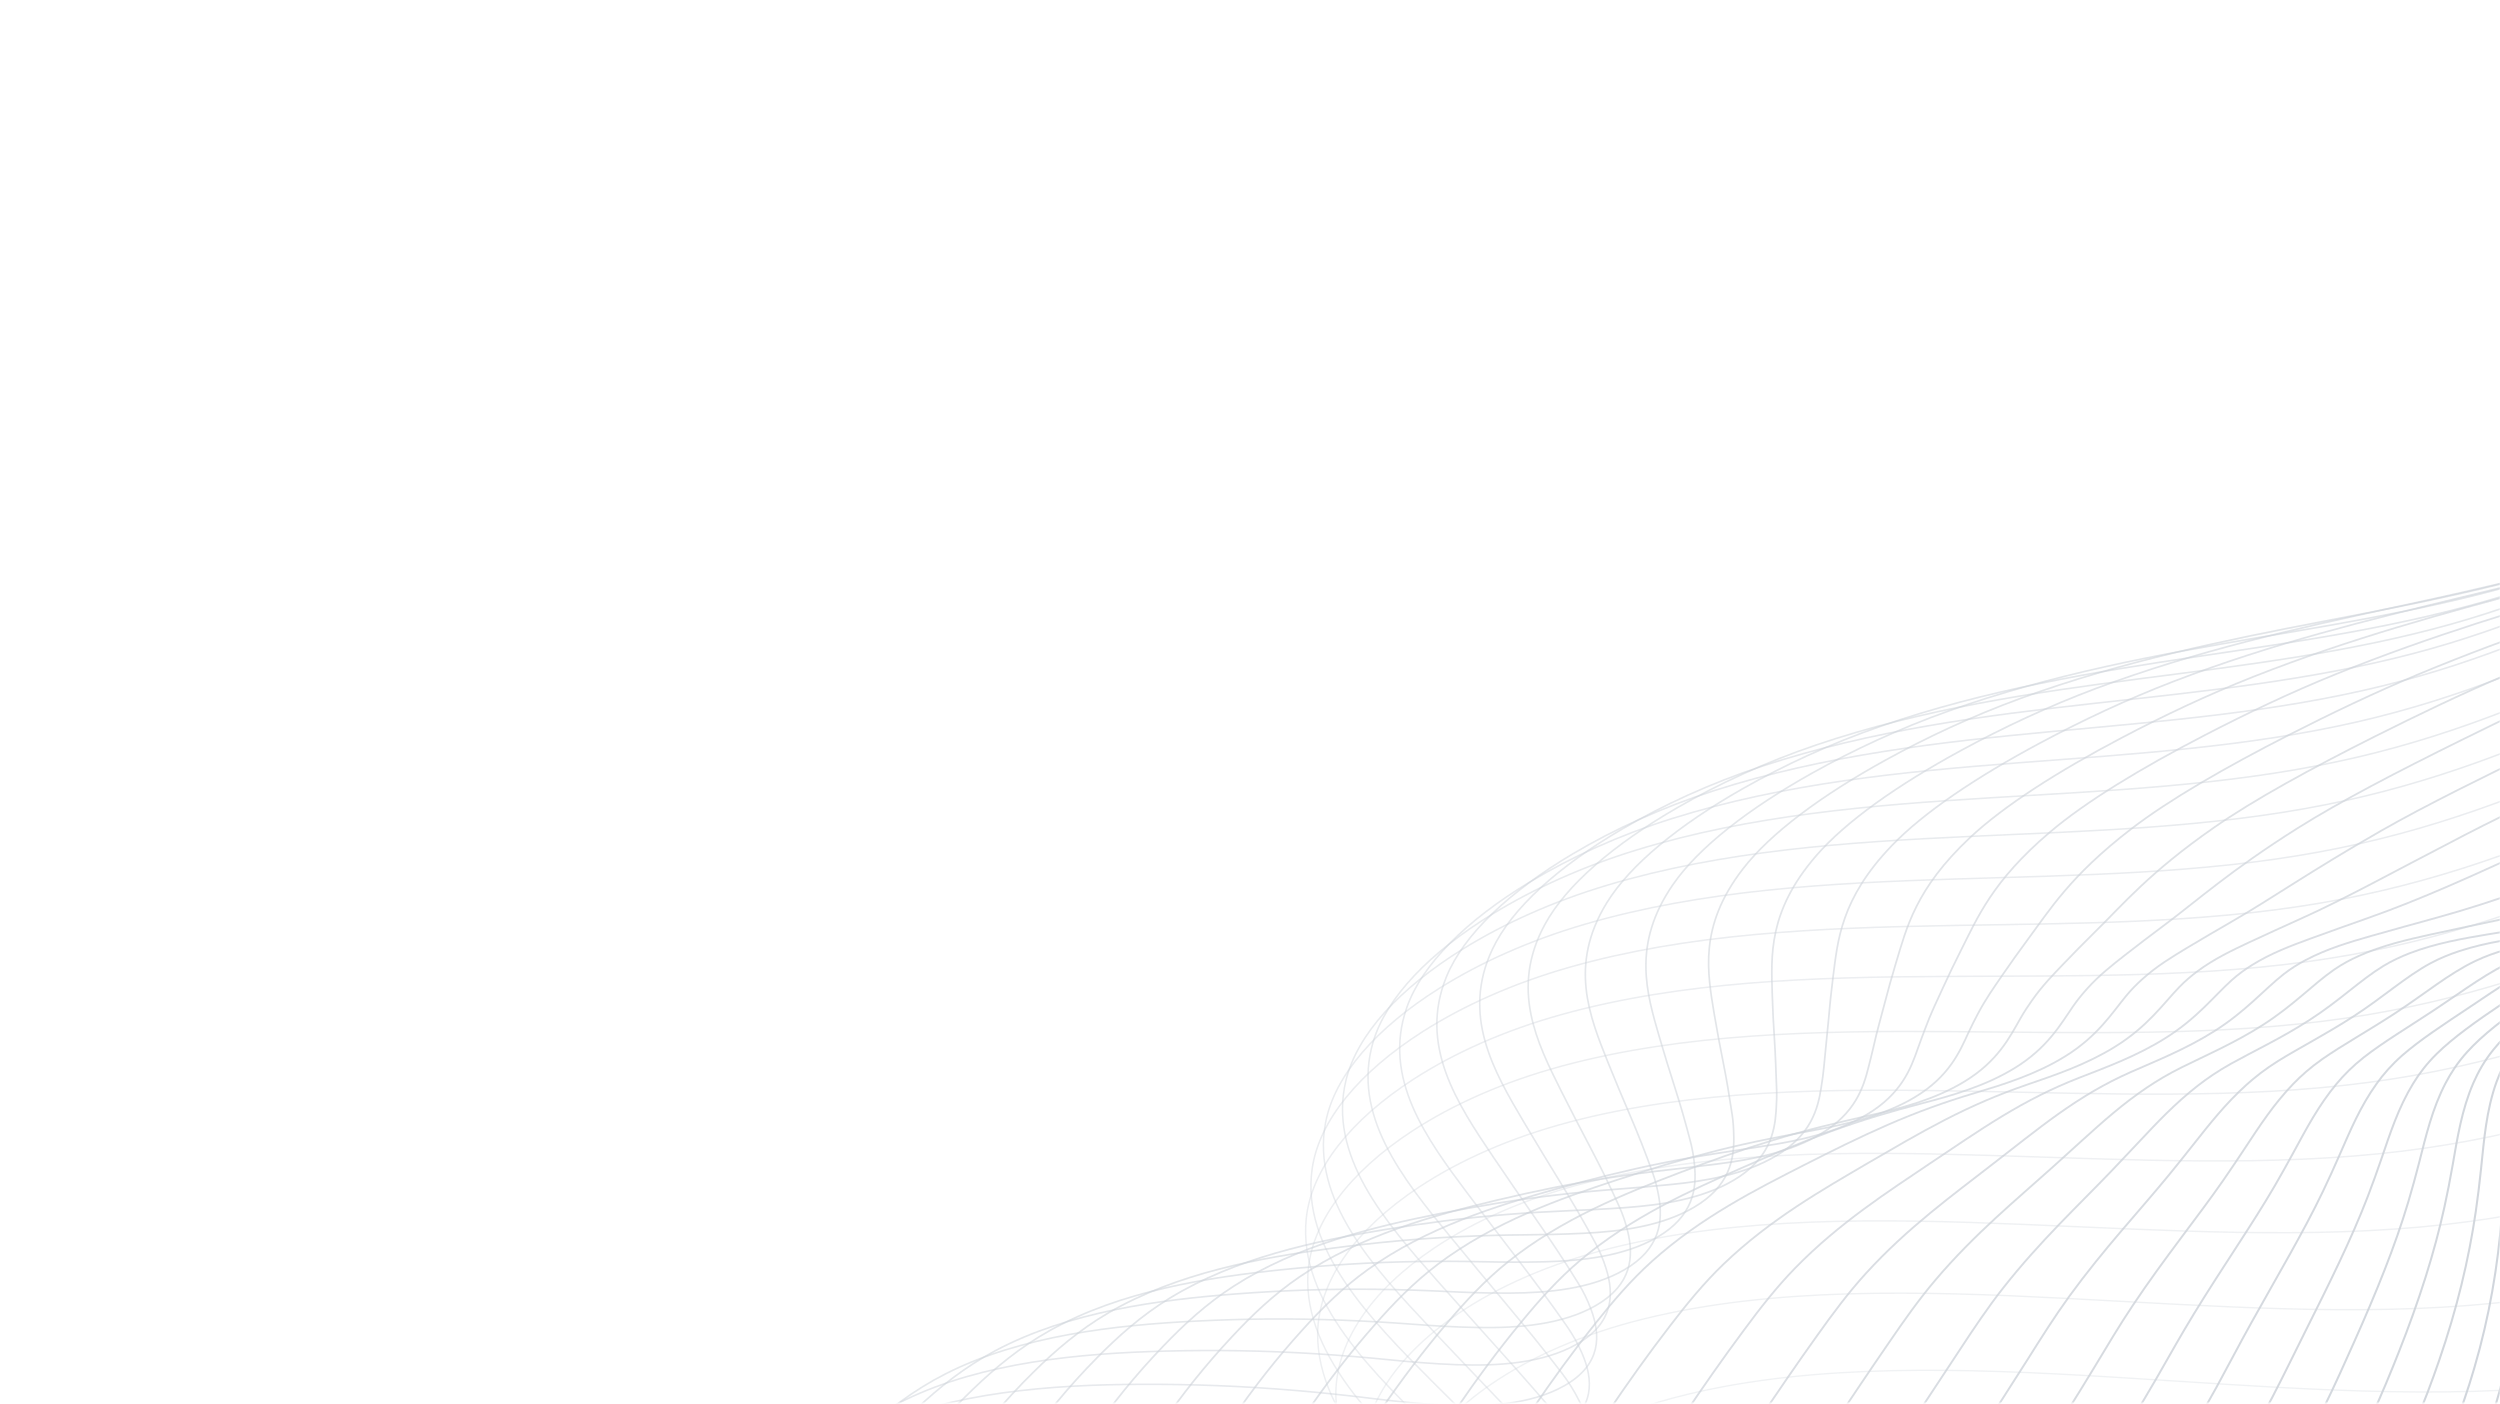 <svg width="1280" height="719" viewBox="0 0 1280 719" fill="none" xmlns="http://www.w3.org/2000/svg">
<mask id="mask0_1333_23608" style="mask-type:luminance" maskUnits="userSpaceOnUse" x="0" y="0" width="1280" height="719">
<path d="M0 718.255H1280V0H4.778L0 718.255Z" fill="white"/>
</mask>
<g mask="url(#mask0_1333_23608)">
<g opacity="0.6">
<path d="M2192.74 190.984C2162.23 182.063 2124.73 185.626 2099.31 195.854C2073.89 206.096 2058.63 221.869 2047.5 238.001C2018.88 279.401 2013.08 325.154 1995.26 368.709C1977.46 412.264 1944.24 456.063 1876.04 480.311C1769.57 518.163 1619.47 497.018 1486.04 481.676C1451.14 477.668 1414.39 474.163 1381.97 479.708C1340.46 486.79 1313.73 507.806 1303.07 530.359C1292.41 552.913 1295.27 577.204 1297.24 601.064C1303.6 677.86 1298.62 757.428 1232.32 822.114C1166.03 886.8 986.564 954.862 742.571 925.658" stroke="#AFB7C2" stroke-width="1.078" stroke-miterlimit="10"/>
<path opacity="0.983" d="M748.046 929.694C884.274 944.462 998.84 926.75 1084.28 896.396C1145.27 874.734 1191.3 846.693 1218.53 819.198C1243.84 793.786 1260.52 766.234 1271.52 737.676C1275.77 726.586 1279.17 715.353 1281.9 704.076C1288.4 677.386 1291.02 650.566 1291.39 623.977C1291.51 616.176 1291.43 608.39 1291.24 600.648C1290.83 584.343 1289.95 567.852 1293.64 551.936C1295.12 545.428 1297.43 539.021 1300.83 532.715C1306.51 522.372 1315.74 512.288 1328.17 503.54C1341.81 493.944 1358.84 486.158 1379.64 482.136C1387.68 480.584 1395.96 479.636 1404.43 479.148C1428.69 477.711 1454.4 479.938 1479.16 482.452C1503.81 484.951 1529.08 487.652 1554.53 490.108C1619.24 496.371 1685.08 500.968 1746.32 496.371C1785.53 493.455 1822.87 486.833 1856.35 474.666C1878.23 466.722 1896.73 456.867 1912.46 445.778C1945.7 422.362 1966.27 393.474 1979.96 364.744C1993.72 335.727 2002 305.761 2015.58 276.528C2021.84 263.111 2029.19 249.838 2038.69 236.938C2050.46 220.964 2066.17 205.263 2091.76 194.92C2117.35 184.577 2154.7 180.727 2185.17 189.059" stroke="#AFB7C2" stroke-width="1.069" stroke-miterlimit="10"/>
<path opacity="0.966" d="M750.46 933.329C880.703 945.855 989.471 926.462 1071.66 894.888C1130.15 872.421 1174.85 843.906 1201.7 815.88C1226.59 790.138 1243.46 762.399 1255.26 733.798C1259.82 722.708 1263.61 711.489 1266.87 700.327C1274.61 673.91 1278.96 647.909 1280.95 622.267C1281.53 614.74 1281.94 607.241 1282.21 599.8C1282.79 584.113 1282.89 568.283 1287.4 553.071C1289.2 546.836 1291.8 540.702 1295.56 534.654C1301.75 524.714 1311.57 514.96 1324.17 506.168C1338.01 496.515 1354.41 488.442 1374.3 484.118C1381.98 482.452 1389.89 481.374 1397.98 480.771C1421.11 478.975 1445.66 480.742 1469.26 482.782C1492.78 484.808 1516.87 487.034 1541.17 489.031C1602.9 494.102 1665.71 497.478 1725.26 491.789C1763.39 488.212 1800.22 481.044 1833.67 468.618C1855.52 460.502 1874.24 450.604 1890.36 439.615C1924.45 416.387 1946.38 388.274 1961.67 360.392C1976.97 332.222 1986.97 303.175 2002.01 274.488C2008.95 261.33 2016.91 248.243 2026.91 235.458C2039.3 219.642 2055.47 203.999 2081.21 193.57C2106.97 183.126 2144.16 178.989 2174.61 186.703" stroke="#AFB7C2" stroke-width="1.06" stroke-miterlimit="10"/>
<path opacity="0.949" d="M749.985 936.604C874.226 946.875 977.213 925.83 1056.14 893.02C1112.11 869.749 1155.39 840.703 1181.96 812.202C1206.31 786.101 1223.5 758.19 1236.12 729.56C1240.98 718.47 1245.16 707.28 1248.95 696.233C1257.93 670.088 1264.02 644.921 1267.61 620.213C1268.66 612.958 1269.53 605.762 1270.28 598.608C1271.84 583.539 1273 568.398 1278.25 553.86C1280.41 547.913 1283.28 542.038 1287.4 536.249C1294.15 526.725 1304.5 517.287 1317.29 508.452C1331.33 498.756 1347.08 490.41 1366.05 485.77C1373.38 483.974 1380.93 482.811 1388.62 482.049C1410.62 479.909 1434 481.187 1456.44 482.753C1478.8 484.305 1501.75 486.057 1524.86 487.58C1583.64 491.458 1643.36 493.527 1701.27 486.819C1738.3 482.538 1774.65 474.852 1808.06 462.168C1829.88 453.894 1848.82 443.939 1865.33 433.036C1900.25 409.994 1923.58 382.672 1940.45 355.622C1957.28 328.285 1969.01 300.159 1985.51 272.046C1993.14 259.132 2001.68 246.232 2012.18 233.591C2025.21 217.933 2041.82 202.361 2067.75 191.831C2093.68 181.287 2130.69 176.849 2161.13 183.974" stroke="#AFB7C2" stroke-width="1.052" stroke-miterlimit="10"/>
<path opacity="0.932" d="M746.839 939.592C865.077 947.608 962.266 924.911 1037.95 890.866C1091.4 866.819 1133.33 837.255 1159.55 808.223C1183.44 781.792 1200.87 753.679 1214.28 725.035C1219.45 713.945 1224.03 702.769 1228.35 691.852C1238.55 665.98 1246.39 641.631 1251.57 617.872C1253.1 610.905 1254.45 603.98 1255.65 597.114C1258.2 582.663 1260.36 568.197 1266.42 554.349C1268.9 548.675 1272.09 543.072 1276.53 537.542C1283.84 528.42 1294.73 519.298 1307.68 510.435C1321.93 500.695 1337.03 492.062 1355.1 487.12C1362.07 485.21 1369.25 483.917 1376.56 483.041C1397.44 480.541 1419.63 481.346 1440.95 482.452C1462.17 483.529 1483.95 484.808 1505.89 485.856C1561.71 488.528 1618.34 489.361 1674.59 481.59C1710.53 476.62 1746.39 468.403 1779.77 455.474C1801.57 447.042 1820.69 437.044 1837.61 426.227C1873.37 403.372 1898.19 376.868 1916.54 350.609C1935.04 324.148 1948.37 296.898 1966.33 269.36C1974.64 256.704 1983.79 243.991 1994.79 231.465C2008.44 215.965 2025.51 200.465 2051.6 189.835C2077.69 179.19 2114.52 174.45 2144.94 180.986" stroke="#AFB7C2" stroke-width="1.043" stroke-miterlimit="10"/>
<path opacity="0.915" d="M741.211 942.365C853.447 948.125 944.821 923.805 1017.27 888.481C1068.19 863.658 1108.8 833.578 1134.68 804.029C1158.12 777.266 1175.77 748.953 1189.99 720.28C1195.46 709.19 1200.43 698.043 1205.26 687.226C1216.7 661.627 1226.27 638.112 1233.07 615.286C1235.06 608.592 1236.88 601.955 1238.56 595.39C1242.12 581.556 1245.26 567.766 1252.12 554.593C1254.92 549.206 1258.44 543.862 1263.2 538.59C1271.07 529.885 1282.5 521.079 1295.63 512.173C1310.08 502.376 1324.53 493.484 1341.69 488.227C1348.3 486.201 1355.12 484.793 1362.02 483.788C1381.78 480.929 1402.8 481.259 1422.96 481.906C1443.03 482.509 1463.65 483.314 1484.43 483.888C1537.27 485.368 1590.85 484.951 1645.43 476.102C1680.28 470.457 1715.65 461.694 1748.99 448.521C1770.76 439.917 1790.11 429.875 1807.42 419.145C1844.01 396.462 1870.22 370.763 1890.15 345.337C1910.22 319.724 1925.25 293.393 1944.65 266.415C1953.66 254.018 1963.4 241.492 1974.91 229.095C1989.19 213.738 2006.72 198.325 2032.96 187.594C2059.23 176.849 2095.89 171.807 2126.29 177.739" stroke="#AFB7C2" stroke-width="1.034" stroke-miterlimit="10"/>
<path opacity="0.898" d="M733.305 945.008C839.539 948.513 925.098 922.584 994.317 885.981C1042.71 860.397 1082 829.785 1107.51 799.719C1130.49 772.626 1148.38 744.112 1163.41 715.424C1169.18 704.335 1174.55 693.216 1179.9 682.514C1192.59 657.188 1203.9 634.492 1212.3 612.614C1214.76 606.192 1217.04 599.843 1219.2 593.565C1223.74 580.35 1227.89 567.234 1235.54 554.751C1238.67 549.637 1242.51 544.566 1247.61 539.538C1256.04 531.235 1268 522.76 1281.31 513.81C1295.97 503.97 1309.77 494.791 1326.03 489.217C1332.29 487.077 1338.73 485.54 1345.26 484.42C1363.91 481.202 1383.74 481.072 1402.75 481.231C1421.67 481.374 1441.12 481.69 1460.73 481.805C1510.61 482.092 1561.11 480.426 1614.02 470.514C1647.78 464.193 1682.67 454.899 1715.96 441.453C1737.69 432.691 1757.26 422.592 1774.96 411.962C1812.38 389.466 1840.01 364.572 1861.5 339.964C1883.13 315.199 1899.86 289.772 1920.72 263.355C1930.42 251.217 1940.77 238.877 1952.77 226.609C1967.69 211.411 1985.67 196.055 2012.08 185.238C2038.52 174.406 2075.01 169.063 2105.39 174.392" stroke="#AFB7C2" stroke-width="1.025" stroke-miterlimit="10"/>
<path opacity="0.88" d="M723.307 947.565C823.539 948.814 903.266 921.291 969.272 883.396C1015.15 857.065 1053.11 825.907 1078.24 795.323C1100.79 767.9 1118.9 739.185 1134.73 710.469C1140.8 699.365 1146.56 688.275 1152.44 677.688C1166.37 652.635 1179.41 630.771 1189.41 609.841C1192.35 603.693 1195.1 597.631 1197.72 591.655C1203.25 579.071 1208.38 566.631 1216.85 554.823C1220.3 549.996 1224.47 545.198 1229.89 540.415C1238.89 532.514 1251.37 524.369 1264.87 515.376C1279.73 505.479 1292.89 496.041 1308.24 490.151C1314.14 487.882 1320.23 486.244 1326.35 484.994C1343.88 481.417 1362.52 480.814 1380.39 480.512C1398.15 480.182 1416.45 480.024 1434.9 479.665C1481.83 478.76 1529.25 475.844 1580.49 464.854C1613.16 457.859 1647.55 448.019 1680.81 434.329C1702.51 425.408 1722.28 415.266 1740.39 404.708C1778.65 382.399 1807.67 358.294 1830.74 334.52C1853.94 310.616 1872.27 286.052 1894.69 260.238C1905.01 248.344 1916.01 236.205 1928.53 224.052C1944.07 209.012 1962.5 193.728 1989.08 182.81C2015.69 171.878 2052 166.233 2082.35 170.973" stroke="#AFB7C2" stroke-width="1.016" stroke-miterlimit="10"/>
<path opacity="0.863" d="M711.439 950.136C805.687 949.131 879.565 920.041 942.374 880.825C985.714 853.761 1022.36 822.043 1047.13 790.942C1069.23 763.189 1087.54 734.286 1104.21 705.542C1110.58 694.438 1116.74 683.376 1123.15 672.904C1138.3 648.124 1153.09 627.08 1164.7 607.098C1168.1 601.237 1171.34 595.448 1174.41 589.773C1180.93 577.807 1187.06 566.042 1196.31 554.924C1200.1 550.37 1204.58 545.845 1210.32 541.32C1219.88 533.821 1232.89 526.007 1246.56 516.971C1261.62 507.031 1274.14 497.306 1288.57 491.114C1294.13 488.73 1299.83 486.963 1305.57 485.598C1321.98 481.662 1339.44 480.613 1356.17 479.823C1372.8 479.033 1389.93 478.387 1407.2 477.553C1451.15 475.456 1495.51 471.29 1545.11 459.238C1576.67 451.567 1610.59 441.181 1643.81 427.232C1665.49 418.139 1685.47 407.955 1703.97 397.482C1743.06 375.36 1773.5 352.046 1798.13 329.105C1822.89 306.049 1842.9 282.389 1866.79 257.15C1877.81 245.514 1889.4 233.548 1902.41 221.539C1918.56 206.657 1937.47 191.444 1964.22 180.426C1991 169.393 2027.15 163.446 2057.48 167.583" stroke="#AFB7C2" stroke-width="1.008" stroke-miterlimit="10"/>
<path opacity="0.846" d="M697.854 952.765C786.1 949.504 854.163 918.863 913.741 878.31C954.565 850.528 989.88 818.236 1014.3 786.618C1035.96 758.534 1054.49 729.431 1071.95 700.657C1078.64 689.553 1085.18 678.521 1092.12 668.164C1108.51 643.657 1125.04 623.445 1138.25 604.397C1142.12 598.809 1145.83 593.321 1149.37 587.92C1156.87 576.572 1164.01 565.482 1174.06 555.038C1178.17 550.772 1182.97 546.506 1189.05 542.239C1199.19 535.143 1212.72 527.659 1226.56 518.594C1241.83 508.611 1253.68 498.612 1267.23 492.105C1272.44 489.605 1277.77 487.724 1283.11 486.23C1298.42 481.935 1314.69 480.412 1330.26 479.148C1345.75 477.898 1361.7 476.763 1377.8 475.456C1418.8 472.166 1460.08 466.765 1508.01 453.621C1538.48 445.275 1571.91 434.343 1605.1 420.15C1626.74 410.899 1646.94 400.657 1665.83 390.285C1705.77 368.35 1737.59 345.84 1763.8 323.717C1790.12 301.509 1811.84 278.755 1837.19 254.09C1848.89 242.713 1861.1 230.933 1874.6 219.039C1891.38 204.3 1910.74 189.174 1937.64 178.055C1964.59 166.922 2000.57 160.674 2030.89 164.222" stroke="#AFB7C2" stroke-width="0.999" stroke-miterlimit="10"/>
<path opacity="0.829" d="M682.79 955.523C765.033 950.021 827.281 917.829 883.629 875.926C921.937 847.44 955.943 814.573 979.968 782.424C1001.2 754.024 1019.94 724.705 1038.22 695.917C1045.21 684.813 1052.15 673.795 1059.59 663.553C1077.22 639.319 1095.49 619.926 1110.3 601.826C1114.65 596.511 1118.81 591.311 1122.83 586.211C1131.33 575.48 1139.44 565.08 1150.3 555.312C1154.74 551.332 1159.86 547.325 1166.27 543.302C1176.98 536.608 1191.03 529.455 1205.05 520.347C1220.53 510.306 1231.73 500.049 1244.38 493.211C1249.23 490.597 1254.19 488.6 1259.16 486.963C1273.35 482.308 1288.44 480.311 1302.85 478.588C1317.2 476.864 1331.98 475.255 1346.93 473.474C1384.94 468.992 1423.15 462.355 1469.43 448.134C1498.8 439.112 1531.75 427.649 1564.9 413.183C1586.51 403.774 1606.92 393.489 1626.2 383.189C1666.97 361.44 1700.18 339.72 1727.98 318.431C1755.85 297.085 1779.28 275.221 1806.07 251.116C1818.45 239.998 1831.26 228.405 1845.27 216.64C1862.68 202.06 1882.5 186.991 1909.55 175.772C1936.67 164.538 1972.48 158.002 2002.78 160.947" stroke="#AFB7C2" stroke-width="0.99" stroke-miterlimit="10"/>
<path opacity="0.812" d="M666.466 958.54C742.707 950.783 799.14 917.082 852.257 873.8C888.065 844.624 920.728 811.154 944.379 778.488C965.174 749.757 984.132 720.237 1003.21 691.421C1010.5 680.317 1017.83 669.327 1025.81 659.2C1044.68 635.239 1064.69 616.679 1081.1 599.513C1085.91 594.485 1090.55 589.558 1095.04 584.76C1104.53 574.661 1113.63 564.936 1125.31 555.843C1130.07 552.137 1135.53 548.402 1142.24 544.638C1153.53 538.346 1168.09 531.509 1182.28 522.372C1197.96 512.288 1208.52 501.758 1220.25 494.605C1224.74 491.875 1229.35 489.749 1233.91 487.997C1247 482.983 1260.89 480.527 1274.17 478.329C1287.36 476.146 1300.98 474.048 1314.75 471.807C1349.81 466.133 1384.94 458.247 1429.56 442.948C1457.83 433.251 1490.29 421.242 1523.42 406.532C1545.01 396.951 1565.62 386.622 1585.29 376.423C1626.9 354.861 1661.5 333.946 1690.88 313.475C1720.31 292.976 1745.42 272.018 1773.7 248.488C1786.76 237.613 1800.17 226.222 1814.69 214.586C1832.73 200.163 1853 185.166 1880.24 173.847C1907.53 162.512 1943.17 155.675 1973.43 158.031" stroke="#AFB7C2" stroke-width="0.981" stroke-miterlimit="10"/>
<path opacity="0.795" d="M649.105 962.001C719.345 951.989 769.996 916.795 819.849 872.105C853.175 842.24 884.494 808.18 907.754 774.982C928.124 745.922 947.286 716.2 967.18 687.37C974.763 676.265 982.5 665.29 991.001 655.292C1011.1 631.604 1032.86 613.878 1050.87 597.645C1056.16 592.89 1061.27 588.25 1066.22 583.74C1076.7 574.259 1086.78 565.209 1099.28 556.791C1104.36 553.372 1110.14 549.896 1117.2 546.391C1129.07 540.501 1144.15 533.994 1158.51 524.814C1174.39 514.687 1184.29 503.884 1195.14 496.414C1199.27 493.57 1203.52 491.315 1207.69 489.447C1219.67 484.075 1232.37 481.144 1244.5 478.472C1256.55 475.815 1269 473.243 1281.62 470.528C1313.72 463.662 1345.75 454.54 1388.72 438.164C1415.89 427.807 1447.87 415.237 1480.94 400.269C1502.5 390.529 1523.33 380.143 1543.39 370.03C1585.83 348.641 1621.83 328.53 1652.79 308.892C1683.77 289.241 1710.6 269.187 1740.32 246.232C1754.06 235.616 1768.09 224.397 1783.1 212.891C1801.77 198.612 1822.5 183.701 1849.89 172.28C1877.35 160.846 1912.82 153.706 1943.06 155.459" stroke="#AFB7C2" stroke-width="0.973" stroke-miterlimit="10"/>
<path opacity="0.778" d="M630.947 966.024C695.201 953.756 740.055 917.097 786.643 870.985C817.487 840.459 847.446 805.767 870.332 772.052C890.276 742.676 909.643 712.753 930.335 683.879C938.225 672.775 946.352 661.829 955.381 651.931C976.719 628.516 1000.22 611.609 1019.82 596.339C1025.59 591.857 1031.16 587.504 1036.59 583.295C1048.05 574.432 1059.12 566.071 1072.43 558.328C1077.82 555.197 1083.96 551.979 1091.32 548.733C1103.78 543.245 1119.36 537.068 1133.91 527.846C1150 517.661 1159.25 506.614 1169.19 498.814C1172.97 495.855 1176.84 493.484 1180.62 491.488C1191.5 485.742 1203.01 482.366 1213.98 479.22C1224.89 476.088 1236.17 473.043 1247.61 469.854C1276.74 461.781 1305.71 451.452 1347.03 433.97C1373.11 422.937 1404.6 409.822 1437.64 394.609C1459.16 384.712 1480.19 374.283 1500.67 364.256C1543.94 343.053 1581.31 323.746 1613.87 304.928C1646.4 286.139 1674.95 266.976 1706.13 244.595C1720.57 234.238 1735.17 223.205 1750.69 211.828C1769.99 197.707 1791.18 182.854 1818.74 171.347C1846.37 159.812 1881.67 152.371 1911.9 153.534" stroke="#AFB7C2" stroke-width="0.964" stroke-miterlimit="10"/>
<path opacity="0.761" d="M612.176 970.649C670.428 956.126 709.552 918.001 752.841 870.467C781.236 839.295 809.818 803.971 832.313 769.725C851.833 740.032 871.403 709.894 892.912 681.006C901.107 669.887 909.626 658.984 919.164 649.202C941.744 626.06 966.977 609.985 988.196 595.649C994.419 591.44 1000.47 587.374 1006.37 583.467C1018.82 575.221 1030.87 567.55 1045 560.483C1050.72 557.624 1057.19 554.679 1064.86 551.691C1077.92 546.606 1093.99 540.76 1108.73 531.494C1125.02 521.266 1133.62 509.946 1142.65 501.83C1146.07 498.756 1149.59 496.257 1152.97 494.145C1162.75 488.025 1173.09 484.19 1182.9 480.584C1192.67 476.979 1202.77 473.459 1213.04 469.796C1239.21 460.531 1265.11 448.967 1304.76 430.407C1329.73 418.714 1360.75 405.053 1393.75 389.567C1415.24 379.497 1436.5 369.025 1457.36 359.084C1501.46 338.068 1540.21 319.552 1574.37 301.566C1608.45 283.624 1638.71 265.366 1671.34 243.546C1686.46 233.447 1701.67 222.602 1717.69 211.339C1737.62 197.376 1759.26 182.595 1786.98 170.988C1814.78 159.352 1849.91 151.624 1880.12 152.184" stroke="#AFB7C2" stroke-width="0.955" stroke-miterlimit="10"/>
<path opacity="0.744" d="M592.996 975.979C645.246 959.2 678.64 919.639 718.614 870.654C744.578 838.835 771.765 802.865 793.886 768.102C812.98 738.079 832.755 707.739 855.063 678.822C863.564 667.704 872.457 656.815 882.54 647.148C906.361 624.278 933.327 609.023 956.145 595.634C962.845 591.713 969.374 587.92 975.733 584.3C989.182 576.672 1002.19 569.677 1017.15 563.299C1023.17 560.727 1030.01 558.041 1038 555.297C1051.65 550.614 1068.23 545.098 1083.12 535.789C1099.62 525.518 1107.57 513.94 1115.7 505.479C1118.76 502.29 1121.92 499.661 1124.9 497.434C1133.57 490.941 1142.72 486.646 1151.37 482.567C1160.03 478.501 1168.94 474.493 1178.05 470.356C1201.24 459.898 1224.08 447.114 1262.06 427.448C1285.95 415.094 1316.47 400.872 1349.44 385.143C1370.92 374.915 1392.37 364.385 1413.63 354.545C1458.58 333.716 1498.71 315.989 1534.45 298.837C1570.07 281.743 1602.05 264.39 1636.14 243.144C1651.94 233.304 1667.77 222.645 1684.28 211.512C1704.82 197.707 1726.92 182.997 1754.81 171.289C1782.78 159.553 1817.74 151.523 1847.92 151.48" stroke="#AFB7C2" stroke-width="0.946" stroke-miterlimit="10"/>
<path opacity="0.727" d="M573.611 982.07C619.859 963.036 647.574 922.038 684.182 871.602C707.731 839.151 733.507 802.535 755.237 767.24C773.906 736.901 793.868 706.346 817.009 677.4C825.816 666.282 835.1 655.422 845.71 645.869C870.755 623.273 899.473 608.85 923.889 596.396C931.065 592.747 938.053 589.256 944.888 585.924C959.324 578.928 973.3 572.607 989.096 566.89C995.438 564.591 1002.61 562.178 1010.91 559.693C1025.16 555.427 1042.23 550.226 1057.31 540.875C1074.01 530.546 1081.32 518.709 1088.55 509.932C1091.27 506.628 1094.04 503.87 1096.64 501.529C1104.19 494.662 1112.16 489.907 1119.66 485.368C1127.18 480.829 1134.91 476.347 1142.85 471.75C1163.09 460.1 1182.84 446.094 1219.16 425.336C1241.96 412.307 1271.99 397.54 1304.93 381.566C1326.37 371.18 1348.05 360.607 1369.69 350.839C1415.48 330.196 1456.98 313.274 1494.32 296.941C1531.47 280.694 1565.19 264.246 1600.74 243.575C1617.24 233.993 1633.64 223.521 1650.66 212.503C1671.83 198.842 1694.4 184.218 1722.45 172.41C1750.59 160.573 1785.38 152.241 1815.54 151.609" stroke="#AFB7C2" stroke-width="0.938" stroke-miterlimit="10"/>
<path opacity="0.71" d="M554.229 989.023C594.475 967.748 616.544 925.328 649.751 873.412C670.903 840.344 695.268 803.066 716.59 767.24C734.834 736.585 754.999 705.815 778.94 676.855C788.036 665.736 797.728 654.905 808.865 645.467C835.151 623.144 865.604 609.54 891.635 598.033C899.286 594.658 906.751 591.454 914.045 588.423C929.467 582.045 944.395 576.4 961.041 571.372C967.69 569.361 975.239 567.206 983.825 564.979C998.686 561.115 1016.23 556.245 1031.5 546.851C1048.39 536.479 1055.08 524.384 1061.38 515.276C1063.74 511.857 1066.15 508.97 1068.35 506.513C1074.79 499.273 1081.58 494.059 1087.93 489.06C1094.31 484.046 1100.89 479.09 1107.66 474.02C1124.93 461.177 1141.61 445.95 1176.28 424.086C1197.99 410.397 1227.53 395.069 1260.41 378.836C1281.82 368.292 1303.7 357.662 1325.75 347.98C1372.38 327.524 1415.26 311.392 1454.2 295.892C1492.89 280.493 1528.33 264.95 1565.33 244.853C1582.5 235.516 1599.52 225.23 1617.03 214.356C1638.83 200.853 1661.85 186.287 1690.06 174.392C1718.37 162.455 1752.97 153.822 1783.13 152.601" stroke="#AFB7C2" stroke-width="0.929" stroke-miterlimit="10"/>
<path opacity="0.693" d="M535.033 996.895C569.294 973.365 585.719 929.537 615.508 876.142C634.297 842.455 657.2 804.517 678.13 768.159C695.966 737.174 716.319 706.203 741.075 677.214C750.478 666.095 760.56 655.278 772.225 645.955C799.752 623.905 831.939 611.134 859.569 600.562C867.679 597.459 875.62 594.543 883.39 591.799C899.798 586.039 915.696 581.083 933.175 576.73C940.129 574.992 948.035 573.124 956.945 571.142C972.417 567.694 990.458 563.126 1005.88 553.703C1022.97 543.288 1029.02 530.934 1034.41 521.496C1036.42 517.977 1038.46 514.946 1040.28 512.36C1045.6 504.732 1051.21 499.072 1056.41 493.599C1061.63 488.097 1067.06 482.682 1072.65 477.137C1086.95 463.102 1100.57 446.654 1133.57 423.699C1154.2 409.362 1183.24 393.475 1216.09 376.983C1237.48 366.267 1259.56 355.594 1282.01 346.012C1329.46 325.743 1373.7 310.401 1414.27 295.734C1454.5 281.183 1491.67 266.545 1530.13 247.008C1548 237.929 1565.62 227.831 1583.64 217.071C1606.07 203.726 1629.55 189.232 1657.93 177.237C1686.41 165.199 1720.84 156.278 1750.98 154.439" stroke="#AFB7C2" stroke-width="0.92" stroke-miterlimit="10"/>
<path opacity="0.676" d="M516.244 1005.77C544.503 979.987 555.351 934.766 581.672 879.862C598.113 845.558 619.554 806.945 640.094 770.07C657.522 738.768 678.061 707.596 703.617 678.579C713.326 667.46 723.799 656.672 735.973 647.464C764.742 625.686 798.663 613.734 827.891 604.124C836.478 601.309 844.877 598.665 853.124 596.223C870.518 591.081 887.368 586.8 905.697 583.122C912.957 581.672 921.238 580.063 930.436 578.339C946.504 575.308 965.037 571.056 980.646 561.604C997.938 551.131 1003.36 538.519 1007.83 528.751C1009.5 525.116 1011.17 521.956 1012.58 519.255C1016.78 511.24 1021.22 505.134 1025.26 499.202C1029.34 493.226 1033.59 487.336 1038.01 481.317C1049.36 466.09 1059.91 448.421 1091.23 424.374C1110.77 409.377 1139.32 392.929 1172.13 376.179C1193.49 365.305 1215.8 354.588 1238.62 345.079C1286.9 324.982 1332.52 310.444 1374.69 296.611C1416.45 282.906 1455.37 269.173 1495.26 250.211C1513.81 241.391 1532.04 231.479 1550.55 220.849C1573.61 207.662 1597.53 193.239 1626.08 181.144C1654.73 169.006 1688.99 159.783 1719.1 157.355" stroke="#AFB7C2" stroke-width="0.911" stroke-miterlimit="10"/>
<path opacity="0.658" d="M498.035 1015.71C520.292 987.672 525.597 941.057 548.432 884.66C562.561 849.738 582.506 810.464 602.637 773.057C619.64 741.44 640.384 710.052 666.756 681.006C676.77 669.887 687.635 659.114 700.337 650.035C730.33 628.53 766.002 617.412 796.845 608.735C805.908 606.193 814.783 603.837 823.489 601.682C841.886 597.157 859.671 593.537 878.833 590.563C886.417 589.385 895.038 588.064 904.542 586.57C921.222 583.955 940.231 580.019 956.027 570.524C973.523 560.009 978.318 547.138 981.855 537.039C983.164 533.29 984.456 530 985.493 527.184C988.571 518.795 991.818 512.23 994.743 505.838C997.684 499.388 1000.76 493.024 1004.03 486.531C1012.39 470.112 1019.91 451.222 1049.54 426.069C1067.99 410.411 1096.05 393.402 1128.83 376.408C1150.15 365.376 1172.66 354.602 1195.89 345.193C1245.01 325.283 1292.01 311.536 1335.77 298.535C1379.06 285.678 1419.71 272.865 1461.07 254.463C1480.3 245.902 1499.12 236.176 1518.14 225.676C1541.83 212.632 1566.21 198.296 1594.93 186.1C1623.75 173.861 1657.84 164.336 1687.94 161.32" stroke="#AFB7C2" stroke-width="0.902" stroke-miterlimit="10"/>
<path opacity="0.641" d="M480.607 1026.77C496.862 996.478 496.675 948.47 515.957 890.578C527.791 855.053 546.222 815.104 565.945 777.152C582.54 745.218 603.471 713.615 630.642 684.554C640.962 673.435 652.218 662.69 665.447 653.712C696.681 632.481 734.088 622.181 766.529 614.452C776.051 612.183 785.403 610.114 794.584 608.261C813.968 604.368 832.705 601.409 852.717 599.125C860.607 598.22 869.601 597.186 879.412 595.936C896.704 593.738 916.206 590.118 932.172 580.579C949.872 570.007 954.038 556.891 956.656 546.462C957.626 542.598 958.527 539.179 959.173 536.249C961.111 527.472 963.203 520.462 964.971 513.595C966.756 506.671 968.678 499.833 970.769 492.881C976.176 475.255 980.631 455.172 1008.58 428.913C1025.96 412.594 1053.51 395.026 1086.25 377.773C1107.54 366.568 1130.27 355.752 1153.89 346.429C1203.86 326.705 1252.2 313.734 1297.58 301.581C1342.4 289.557 1384.79 277.663 1427.59 259.821C1447.52 251.518 1466.93 241.98 1486.45 231.594C1510.77 218.709 1535.61 204.43 1564.48 192.147C1593.47 179.808 1627.39 169.982 1657.47 166.376" stroke="#AFB7C2" stroke-width="0.894" stroke-miterlimit="10"/>
<path opacity="0.624" d="M464.165 1039.01C474.418 1006.46 468.756 957.074 484.467 897.675C494.022 861.546 510.923 820.922 530.239 782.438C546.425 750.188 567.543 718.37 595.53 689.28C606.157 678.147 617.804 667.445 631.559 658.582C664.035 637.624 703.176 628.157 737.216 621.362C747.213 619.365 757.041 617.599 766.682 616.033C787.051 612.758 806.741 610.459 827.603 608.879C835.799 608.261 845.15 607.5 855.267 606.494C873.171 604.713 893.15 601.409 909.286 591.828C927.19 581.212 930.726 567.838 932.409 557.078C933.039 553.114 933.549 549.551 933.821 546.506C934.62 537.341 935.538 529.885 936.167 522.559C936.796 515.161 937.562 507.849 938.497 500.423C940.945 481.604 942.339 460.301 968.626 432.935C984.915 415.956 1011.97 397.841 1044.68 380.33C1065.95 368.968 1088.89 358.108 1112.9 348.871C1163.7 329.334 1213.42 317.153 1260.4 305.819C1306.75 294.643 1350.89 283.653 1395.13 266.386C1415.75 258.342 1435.77 248.976 1455.78 238.734C1480.7 226.006 1506.02 211.799 1535.05 199.402C1564.21 186.962 1597.96 176.834 1628.02 172.625" stroke="#AFB7C2" stroke-width="0.885" stroke-miterlimit="10"/>
<path opacity="0.607" d="M448.896 1052.52C453.146 1017.71 442.06 966.929 454.149 906.035C461.444 869.289 476.797 828.004 495.705 788.989C511.5 756.423 532.788 724.389 561.574 695.285C572.49 684.152 584.545 673.464 598.811 664.716C632.528 644.03 673.403 635.383 709.058 629.536C719.532 627.827 729.818 626.333 739.935 625.054C761.291 622.397 781.933 620.773 803.645 619.868C812.147 619.524 821.873 619.049 832.278 618.288C850.795 616.938 871.249 613.935 887.572 604.311C905.68 593.652 908.605 580.019 909.353 568.93C909.625 564.85 909.761 561.158 909.642 557.998C909.285 548.459 909.064 540.544 908.554 532.758C908.027 524.886 907.635 517.1 907.397 509.2C906.87 489.189 905.238 466.679 929.824 438.207C945.042 420.581 971.584 401.892 1004.25 384.123C1025.48 372.602 1048.62 361.684 1073.04 352.534C1124.68 333.184 1175.76 321.793 1224.35 311.292C1272.23 300.949 1318.1 290.893 1363.79 274.187C1385.1 266.401 1405.7 257.221 1426.23 247.094C1451.78 234.525 1477.54 220.389 1506.75 207.892C1536.08 195.351 1569.66 184.936 1599.69 180.124" stroke="#AFB7C2" stroke-width="0.876" stroke-miterlimit="10"/>
<path opacity="0.59" d="M435.004 1067.37C433.27 1030.31 416.76 978.134 425.21 915.746C430.277 878.397 444.067 836.436 462.566 796.889C477.954 763.993 499.428 731.758 529.031 702.626C540.253 691.493 552.699 680.834 567.491 672.2C602.432 651.787 645.059 643.973 682.312 639.06C693.245 637.624 704.008 636.417 714.584 635.44C736.926 633.4 758.537 632.438 781.082 632.237C789.89 632.165 799.973 631.978 810.702 631.447C829.83 630.527 850.761 627.827 867.27 618.159C885.583 607.442 887.878 593.551 887.708 582.131C887.64 577.937 887.385 574.13 886.892 570.84C885.396 560.914 884.001 552.553 882.352 544.293C880.686 535.947 879.122 527.688 877.71 519.313C874.225 498.11 869.549 474.379 892.435 444.801C906.581 426.514 932.613 407.265 965.242 389.251C986.444 377.558 1009.81 366.612 1034.61 357.547C1087.08 338.384 1139.54 327.768 1189.73 318.115C1239.14 308.62 1286.77 299.469 1333.9 283.337C1355.9 275.81 1377.1 266.817 1398.14 256.819C1424.32 244.394 1450.54 230.344 1479.9 217.746C1509.4 205.105 1542.82 194.389 1572.83 188.987" stroke="#AFB7C2" stroke-width="0.868" stroke-miterlimit="10"/>
<path opacity="0.573" d="M422.711 1083.63C414.974 1044.33 393.108 990.746 397.869 926.864C400.709 888.898 412.917 846.276 431.008 806.198C445.988 772.986 467.632 740.549 498.051 711.388C509.579 700.255 522.416 689.625 537.736 681.106C573.918 660.967 618.279 653.985 657.13 650.006C668.539 648.842 679.778 647.923 690.813 647.248C714.158 645.826 736.704 645.524 760.1 646.027C769.214 646.228 779.671 646.329 790.689 646.041C810.412 645.538 831.853 643.139 848.533 633.443C867.049 622.684 868.732 608.534 867.61 596.783C867.202 592.474 866.556 588.538 865.672 585.119C863.019 574.819 860.469 565.999 857.68 557.279C854.858 548.459 852.137 539.711 849.57 530.876C843.109 508.481 835.406 483.543 856.592 452.86C869.667 433.912 895.189 414.102 927.783 395.844C948.969 383.993 972.535 372.989 997.734 364.011C1051.04 345.035 1104.85 335.195 1156.66 326.389C1207.6 317.727 1256.96 309.496 1305.56 293.938C1328.24 286.67 1350.05 277.864 1371.58 267.981C1398.39 255.713 1425.07 241.721 1454.6 229.037C1484.27 216.295 1517.51 205.277 1547.51 199.272" stroke="#AFB7C2" stroke-width="0.859" stroke-miterlimit="10"/>
<path opacity="0.556" d="M412.187 1101.39C398.448 1059.83 371.244 1004.85 372.315 939.463C372.944 900.878 383.571 857.596 401.237 816.986C415.825 783.458 437.64 750.806 468.875 721.616C480.709 710.483 493.937 699.867 509.784 691.464C547.207 671.597 593.302 665.434 633.769 662.418C645.655 661.527 657.353 660.895 668.864 660.507C693.195 659.717 716.71 660.062 740.939 661.254C750.376 661.728 761.173 662.116 772.497 662.073C792.832 662.001 814.749 659.904 831.599 650.164C850.319 639.362 851.39 624.953 849.333 612.872C848.585 608.448 847.531 604.382 846.289 600.849C842.481 590.175 838.791 580.896 834.864 571.716C830.885 562.422 827.008 553.2 823.268 543.906C813.848 520.318 803.119 494.159 822.587 462.369C834.591 442.775 859.603 422.405 892.164 403.874C913.315 391.865 937.085 380.804 962.692 371.912C1016.83 353.108 1072.02 344.073 1125.43 336.1C1177.9 328.271 1229.01 320.974 1279.03 305.962C1302.41 298.952 1324.8 290.333 1346.84 280.579C1374.28 268.469 1401.42 254.549 1431.11 241.764C1460.95 228.922 1494.02 217.602 1523.99 211.009" stroke="#AFB7C2" stroke-width="0.85" stroke-miterlimit="10"/>
<path opacity="0.539" d="M404.042 1120.66C384.302 1076.85 351.775 1020.47 349.122 953.598C347.558 914.396 356.587 870.453 373.828 829.311C388.008 795.467 410.01 762.6 442.044 733.395C454.184 722.262 467.803 711.675 484.16 703.387C522.825 683.793 570.654 678.463 612.719 676.38C625.063 675.777 637.255 675.418 649.225 675.332C674.542 675.159 699.009 676.165 724.089 678.061C733.831 678.808 744.985 679.483 756.632 679.684C777.563 680.043 799.973 678.248 817.01 668.465C835.934 657.605 836.393 642.938 833.401 630.541C832.313 626.016 830.867 621.807 829.235 618.159C824.287 607.112 819.424 597.372 814.358 587.719C809.223 577.951 804.19 568.254 799.276 558.486C786.898 533.706 773.125 506.326 790.91 473.445C801.86 453.19 826.345 432.26 858.871 413.485C879.989 401.303 903.98 390.213 929.961 381.408C984.948 362.791 1041.48 354.531 1096.5 347.405C1150.52 340.41 1203.35 334.032 1254.84 319.595C1278.9 312.843 1301.9 304.396 1324.43 294.786C1352.5 282.834 1380.08 268.986 1409.94 256.101C1439.95 243.158 1472.85 231.551 1502.79 224.354" stroke="#AFB7C2" stroke-width="0.841" stroke-miterlimit="10"/>
<path opacity="0.522" d="M400.793 1141.38C375.051 1095.31 337.236 1037.5 330.826 969.17C327.086 929.335 334.499 884.746 351.315 843.073C365.104 808.913 387.276 775.83 420.126 746.597C432.555 735.464 446.582 724.891 463.466 716.732C503.355 697.411 552.936 692.9 596.6 691.765C609.42 691.435 622.07 691.378 634.516 691.579C660.82 692.024 686.256 693.676 712.169 696.29C722.217 697.296 733.745 698.273 745.681 698.718C767.224 699.508 790.127 698.014 807.334 688.203C826.463 677.3 826.31 662.375 822.365 649.633C820.937 644.993 819.1 640.654 817.094 636.891C810.99 625.471 804.971 615.271 798.765 605.158C792.474 594.916 786.285 584.745 780.215 574.503C764.861 548.531 748.079 519.945 764.147 485.942C774.025 465.027 798 443.537 830.492 424.503C851.593 412.163 875.788 401.016 902.16 392.296C957.981 373.866 1015.89 366.382 1072.51 360.104C1128.06 353.942 1182.64 348.497 1235.55 334.621C1260.31 328.127 1283.91 319.868 1306.93 310.372C1335.63 298.564 1363.67 284.788 1393.7 271.816C1423.88 258.773 1456.61 246.864 1486.53 239.064" stroke="#AFB7C2" stroke-width="0.832" stroke-miterlimit="10"/>
<path opacity="0.505" d="M400.795 1163.73C369.067 1115.41 325.982 1056.18 315.78 986.379C309.863 945.913 315.661 900.677 332.069 858.472C345.467 823.996 367.809 790.698 401.458 761.436C414.193 750.289 428.612 739.759 446.023 731.701C487.153 712.652 538.468 708.975 583.73 708.774C597.026 708.716 610.135 708.946 623.058 709.435C650.347 710.498 676.753 712.81 703.499 716.129C713.87 717.407 725.738 718.671 737.981 719.347C760.118 720.568 783.515 719.375 800.892 709.521C820.224 698.575 819.459 683.376 814.579 670.319C812.811 665.564 810.583 661.096 808.186 657.218C800.926 645.424 793.767 634.765 786.405 624.192C778.958 613.476 771.613 602.831 764.369 592.115C746.057 564.95 726.249 535.143 740.599 500.049C749.424 478.487 772.854 456.422 805.312 437.144C826.379 424.647 850.778 413.442 877.558 404.823C934.212 386.579 993.484 379.871 1051.72 374.441C1108.8 369.111 1165.11 364.6 1219.49 351.27C1244.94 345.035 1269.14 336.962 1292.65 327.596C1321.96 315.946 1350.48 302.242 1380.66 289.169C1411.01 276.025 1443.57 263.815 1473.48 255.426" stroke="#AFB7C2" stroke-width="0.824" stroke-miterlimit="10"/>
<path opacity="0.488" d="M403.923 1187.82C366.193 1137.24 317.854 1076.58 303.86 1005.33C295.784 964.228 299.949 918.346 315.932 875.61C328.939 840.817 351.451 807.318 385.899 778.028C398.941 766.88 413.75 756.38 431.688 748.436C474.06 729.66 527.109 726.802 573.986 727.549C587.759 727.764 601.344 728.281 614.725 729.071C643.018 730.752 670.393 733.726 697.955 737.734C708.633 739.285 720.858 740.836 733.423 741.756C756.156 743.408 780.045 742.517 797.609 732.62C817.145 721.616 815.768 706.173 809.953 692.785C807.845 687.915 805.226 683.333 802.455 679.325C794.039 667.158 785.69 656.054 777.24 644.993C768.602 633.817 760.152 622.683 751.735 611.493C730.447 583.122 707.629 552.122 720.263 515.908C728.016 493.685 750.936 471.074 783.361 451.523C804.393 438.853 829.014 427.62 856.184 419.073C913.671 401.016 974.321 395.083 1034.15 390.501C1092.76 386.004 1150.83 382.413 1206.63 369.657C1232.77 363.681 1257.56 355.794 1281.58 346.543C1311.52 335.051 1340.5 321.419 1370.85 308.246C1401.37 295.001 1433.76 282.489 1463.65 273.511" stroke="#AFB7C2" stroke-width="0.815" stroke-miterlimit="10"/>
<path opacity="0.471" d="M410.231 1213.75C366.5 1160.91 312.94 1098.81 295.121 1026.11C284.902 984.368 287.436 937.868 302.977 894.586C315.593 859.478 338.275 825.763 373.539 796.444C386.886 785.297 402.087 774.81 420.535 766.981C464.148 748.479 518.931 746.453 567.407 748.134C581.638 748.637 595.7 749.427 609.557 750.519C638.836 752.831 667.18 756.451 695.575 761.163C706.576 762.988 719.141 764.841 732.012 765.99C755.341 768.087 779.74 767.484 797.474 757.543C817.214 746.496 815.225 730.781 808.458 717.077C805.992 712.092 802.983 707.38 799.837 703.243C790.282 690.702 780.76 679.139 771.17 667.618C761.394 655.968 751.77 644.361 742.18 632.711C717.934 603.147 692.09 570.926 703.005 533.62C709.705 510.737 732.097 487.566 764.488 467.771C785.487 454.943 810.328 443.652 837.89 435.205C896.21 417.335 958.237 412.178 1019.67 408.443C1079.81 404.78 1139.68 402.179 1196.87 389.926C1223.72 384.237 1249.09 376.509 1273.62 367.387C1304.2 356.053 1333.61 342.492 1364.13 329.219C1394.82 315.874 1427.03 303.075 1456.9 293.493" stroke="#AFB7C2" stroke-width="0.806" stroke-miterlimit="10"/>
<path opacity="0.454" d="M419.855 1241.57C370.121 1186.48 311.342 1122.93 289.715 1048.8C277.353 1006.4 278.237 959.272 293.353 915.459C305.578 880.034 328.43 846.104 364.494 816.77C378.147 805.623 393.739 795.165 412.714 787.451C457.551 769.222 514.086 768.015 564.159 770.659C578.867 771.434 593.404 772.512 607.721 773.891C637.986 776.821 667.299 781.102 696.51 786.517C707.834 788.615 720.74 790.755 733.917 792.149C757.84 794.677 782.732 794.361 800.653 784.391C820.598 773.287 817.996 757.313 810.294 743.279C807.489 738.179 804.088 733.338 800.568 729.086C789.857 716.186 779.196 704.148 768.45 692.168C757.517 680.044 746.737 667.962 735.974 655.838C708.769 625.083 679.898 591.641 689.114 553.229C694.759 529.684 716.625 505.953 748.981 485.899C769.963 472.913 795.008 461.565 822.961 453.204C882.115 435.521 945.519 431.14 1008.55 428.252C1070.24 425.422 1131.82 423.756 1190.46 412.063C1218.01 406.633 1243.97 399.077 1269 390.098C1300.2 378.908 1330.07 365.419 1360.75 352.06C1391.61 338.614 1423.64 325.513 1453.5 315.328" stroke="#AFB7C2" stroke-width="0.797" stroke-miterlimit="10"/>
<path opacity="0.437" d="M432.913 1271.4C377.177 1214.07 313.195 1149.03 287.724 1073.46C273.221 1030.41 272.473 982.659 287.146 938.313C298.98 902.573 321.985 868.427 358.882 839.065C372.841 827.918 388.824 817.489 408.326 809.89C454.404 791.933 512.674 791.56 564.363 795.137C579.546 796.185 594.543 797.55 609.335 799.231C640.587 802.779 670.886 807.706 700.913 813.84C712.543 816.21 725.806 818.638 739.306 820.261C763.824 823.22 789.21 823.206 807.301 813.194C827.449 802.046 824.236 785.799 815.598 771.449C812.453 766.234 808.661 761.278 804.75 756.897C792.882 743.623 781.082 731.14 769.197 718.671C757.125 706.073 745.172 693.518 733.253 680.92C703.073 648.972 671.209 614.309 678.69 574.805C683.281 550.6 704.62 526.308 736.943 506.01C757.89 492.866 783.14 481.475 811.501 473.2C871.487 455.689 936.268 452.098 1000.9 450.058C1064.11 448.062 1127.43 447.315 1187.54 436.182C1215.76 431.01 1242.32 423.641 1267.86 414.778C1299.69 403.745 1330.02 390.328 1360.87 376.868C1391.88 363.322 1423.76 349.919 1453.6 339.146" stroke="#AFB7C2" stroke-width="0.789" stroke-miterlimit="10"/>
<path opacity="0.419" d="M449.576 1303.27C387.855 1243.69 318.653 1177.19 289.34 1100.19C272.694 1056.48 270.314 1008.11 284.562 963.237C296.005 927.18 319.181 892.819 356.876 863.443C371.125 852.295 387.515 841.881 407.545 834.396C454.864 816.713 514.868 817.158 568.155 821.683C583.798 823.005 599.27 824.671 614.539 826.639C646.777 830.805 678.062 836.393 708.905 843.217C720.859 845.86 734.461 848.575 748.267 850.442C773.381 853.832 799.276 854.12 817.537 844.064C837.89 832.874 834.064 816.368 824.475 801.687C820.989 796.358 816.806 791.272 812.522 786.776C799.514 773.129 786.541 760.186 773.517 747.258C760.288 734.186 747.179 721.156 734.087 708.084C700.948 674.944 666.058 639.06 671.822 598.45C675.342 573.584 696.17 548.747 728.442 528.176C749.356 514.859 774.826 503.425 803.578 495.237C864.415 477.912 930.539 475.097 996.783 473.904C1061.53 472.741 1126.58 472.913 1188.13 462.355C1217.04 457.442 1244.21 450.26 1270.24 441.526C1302.7 430.651 1333.49 417.306 1364.49 403.731C1395.67 390.084 1427.38 376.38 1457.21 365.017" stroke="#AFB7C2" stroke-width="0.78" stroke-miterlimit="10"/>
<path opacity="0.402" d="M470.031 1337.3C402.308 1275.46 327.92 1207.49 294.747 1129.08C275.959 1084.71 271.929 1035.72 285.753 990.316C296.822 953.943 320.15 919.366 358.662 889.961C373.216 878.814 389.998 868.428 410.555 861.058C459.115 843.648 520.853 844.926 575.738 850.385C591.857 851.994 607.806 853.933 623.534 856.189C656.757 860.972 689.012 867.221 720.689 874.748C732.965 877.664 746.89 880.681 761.02 882.778C786.711 886.599 813.117 887.188 831.565 877.09C852.122 865.842 847.684 849.078 837.159 834.081C833.333 828.636 828.759 823.422 824.084 818.811C809.92 804.805 795.808 791.388 781.627 777.999C767.26 764.468 752.977 750.95 738.729 737.404C702.631 703.071 664.732 665.966 668.762 624.264C671.227 598.737 691.529 573.34 723.766 552.525C744.663 539.051 770.337 527.558 799.48 519.457C861.15 502.319 928.635 500.207 996.494 499.934C1062.77 499.518 1129.56 500.71 1192.57 490.712C1222.17 486.058 1249.94 479.062 1276.46 470.443C1309.55 459.726 1340.8 446.453 1371.97 432.777C1403.32 419.03 1434.86 405.039 1464.65 393.058" stroke="#AFB7C2" stroke-width="0.771" stroke-miterlimit="10"/>
<path opacity="0.385" d="M494.429 1373.55C420.704 1309.45 341.147 1239.98 304.098 1160.18C283.184 1115.13 277.505 1065.55 290.887 1019.61C301.565 982.917 325.063 948.139 364.373 918.705C379.234 907.558 396.407 897.186 417.474 889.946C467.258 872.809 530.747 874.906 587.248 881.313C603.843 883.195 620.251 885.421 636.455 887.978C670.682 893.394 703.906 900.289 736.398 908.52C748.98 911.709 763.263 915.013 777.715 917.355C804.002 921.621 830.901 922.498 849.519 912.356C870.28 901.065 865.23 884.028 853.77 868.715C849.604 863.155 844.622 857.826 839.589 853.086C824.27 838.706 809.018 824.829 793.698 810.967C778.175 796.961 762.736 782.969 747.314 768.963C708.241 733.439 667.332 695.113 669.645 652.305C671.056 626.117 690.83 600.159 723.034 579.1C743.897 565.468 769.775 553.932 799.309 545.917C861.812 528.966 930.691 527.63 1000.13 528.205C1067.96 528.636 1136.46 530.733 1200.94 521.309C1231.22 516.914 1259.58 510.105 1286.61 501.615C1320.31 491.042 1352.02 477.841 1383.36 464.079C1414.88 450.231 1446.26 435.938 1476.03 423.368" stroke="#AFB7C2" stroke-width="0.762" stroke-miterlimit="10"/>
<path opacity="0.368" d="M522.943 1412.07C443.216 1345.72 358.491 1274.76 317.564 1193.57C294.525 1147.84 287.384 1097.68 300.136 1051.18C310.576 1014.19 334.091 979.182 374.218 949.72C389.385 938.558 406.949 928.229 428.543 921.09C479.569 904.225 544.792 907.156 602.891 914.496C619.945 916.651 636.829 919.165 653.509 922.009C688.722 928.043 722.932 935.599 756.241 944.519C769.146 947.981 783.769 951.573 798.527 954.158C825.392 958.856 852.818 960.034 871.606 949.849C892.571 938.515 886.909 921.205 874.497 905.561C869.991 899.887 864.618 894.428 859.194 889.573C842.735 874.834 826.31 860.484 809.851 846.162C793.188 831.682 776.576 817.216 759.981 802.736C717.95 766.019 674.168 726.486 674.627 682.572C675.069 655.723 694.231 629.206 726.401 607.888C747.229 594.083 773.329 582.505 803.254 574.575C866.59 557.811 936.846 557.265 1007.9 558.673C1077.27 559.951 1147.5 562.954 1213.42 554.091C1244.4 549.953 1273.35 543.317 1300.88 534.956C1335.21 524.541 1367.38 511.412 1398.87 497.55C1430.56 483.601 1461.76 469.006 1491.52 455.848" stroke="#AFB7C2" stroke-width="0.754" stroke-miterlimit="10"/>
<path opacity="0.351" d="M555.777 1452.99C470.048 1384.38 380.136 1311.91 335.367 1229.34C310.203 1182.92 301.362 1132.17 313.723 1085.12C323.737 1047.82 347.457 1012.6 388.383 983.118C403.855 971.957 421.81 961.657 443.931 954.632C496.198 938.04 563.156 941.804 622.854 950.093C640.384 952.521 657.744 955.322 674.883 958.468C711.082 965.119 746.295 973.307 780.403 982.96C793.631 986.681 808.577 990.574 823.658 993.389C851.118 998.517 879.037 999.997 898.012 989.783C919.164 978.392 912.958 960.809 899.56 944.864C894.731 939.075 888.95 933.501 883.152 928.516C865.503 913.419 847.973 898.608 830.358 883.798C812.539 868.844 794.77 853.904 777.019 838.95C732.013 801.041 685.203 760.272 683.962 715.281C683.333 687.772 701.985 660.694 734.121 639.132C754.916 625.169 781.236 613.533 811.552 605.704C875.722 589.127 947.372 589.371 1020.01 591.612C1090.93 593.724 1162.87 597.66 1230.25 589.357C1261.91 585.478 1291.48 579.028 1319.52 570.797C1354.47 560.54 1387.1 547.482 1418.76 533.519C1450.63 519.47 1481.66 504.574 1511.39 490.812" stroke="#AFB7C2" stroke-width="0.745" stroke-miterlimit="10"/>
<path opacity="0.334" d="M593.08 1496.34C501.349 1425.48 406.269 1351.48 357.623 1267.55C330.316 1220.44 319.808 1169.09 331.779 1121.53C341.385 1083.9 365.291 1048.46 407.034 1018.96C422.812 1007.8 441.159 997.512 463.806 990.602C517.315 974.284 586.007 978.866 647.32 988.103C665.326 990.818 683.145 993.892 700.743 997.339C737.928 1004.61 774.128 1013.46 809.052 1023.81C822.603 1027.81 837.889 1032.02 853.293 1035.05C881.314 1040.64 909.76 1042.37 928.923 1032.13C950.278 1020.7 943.443 1002.84 929.11 986.58C923.941 980.676 917.768 974.973 911.579 969.859C892.808 954.402 874.105 939.118 855.351 923.848C836.392 908.42 817.451 893.006 798.527 877.578C750.561 838.462 700.709 796.487 697.767 750.389C696.067 722.219 714.209 694.595 746.311 672.76C767.088 658.639 793.596 646.961 824.32 639.203C889.323 622.798 962.35 623.833 1036.59 626.921C1109.03 629.88 1182.71 634.721 1251.54 626.993C1283.88 623.373 1314.04 617.11 1342.59 609.008C1378.17 598.895 1411.26 585.923 1443.08 571.86C1475.11 557.71 1505.97 542.526 1535.67 528.161" stroke="#AFB7C2" stroke-width="0.736" stroke-miterlimit="10"/>
<path opacity="0.317" d="M635.096 1542.21C537.38 1469.1 437.13 1393.57 384.591 1308.26C355.159 1260.47 342.968 1208.52 354.53 1160.43C363.728 1122.47 387.822 1086.83 430.363 1057.3C446.431 1046.14 465.185 1035.88 488.343 1029.09C543.076 1013.04 613.519 1018.46 676.43 1028.63C694.895 1031.61 713.207 1034.98 731.264 1038.71C769.436 1046.6 806.604 1056.12 842.362 1067.17C856.236 1071.45 871.845 1075.92 887.573 1079.21C916.189 1085.21 945.128 1087.27 964.46 1076.98C986.02 1065.5 978.555 1047.39 963.304 1030.8C957.778 1024.78 951.232 1018.94 944.669 1013.72C924.758 997.886 904.882 982.142 884.988 966.412C864.874 950.51 844.776 934.622 824.696 918.72C773.772 878.411 720.859 835.201 716.234 788.026C713.445 759.195 731.094 731.011 763.145 708.932C783.889 694.639 810.617 682.917 841.733 675.26C907.585 659.042 981.973 660.866 1057.81 664.774C1131.8 668.566 1207.19 674.326 1277.48 667.173C1310.52 663.811 1341.28 657.735 1370.32 649.748C1406.54 639.793 1440.07 626.878 1472.07 612.729C1504.27 598.479 1534.96 582.993 1564.65 568.039" stroke="#AFB7C2" stroke-width="0.727" stroke-miterlimit="10"/>
<path opacity="0.3" d="M681.972 1590.66C578.254 1515.3 472.835 1438.25 416.42 1351.57C360.021 1264.9 360.123 1165.37 458.57 1098.25C474.944 1087.09 494.089 1076.86 517.774 1070.18C573.748 1054.41 645.943 1060.65 710.435 1071.77C769.401 1081.92 826.684 1095.86 880.566 1113.14C920.591 1125.98 974.695 1140.44 1004.91 1124.44C1034.58 1108.73 1008.77 1080.28 982.652 1060.19C940.349 1027.62 898.046 995.041 855.742 962.475C801.843 920.975 745.903 876.543 739.578 828.262C733.219 779.68 783.82 733.18 864.04 713.887C995.796 682.212 1163.05 723.297 1308.31 709.937C1426.43 699.077 1515.73 653.87 1598.48 610.502" stroke="#AFB7C2" stroke-width="0.719" stroke-miterlimit="10"/>
</g>
</g>
</svg>
